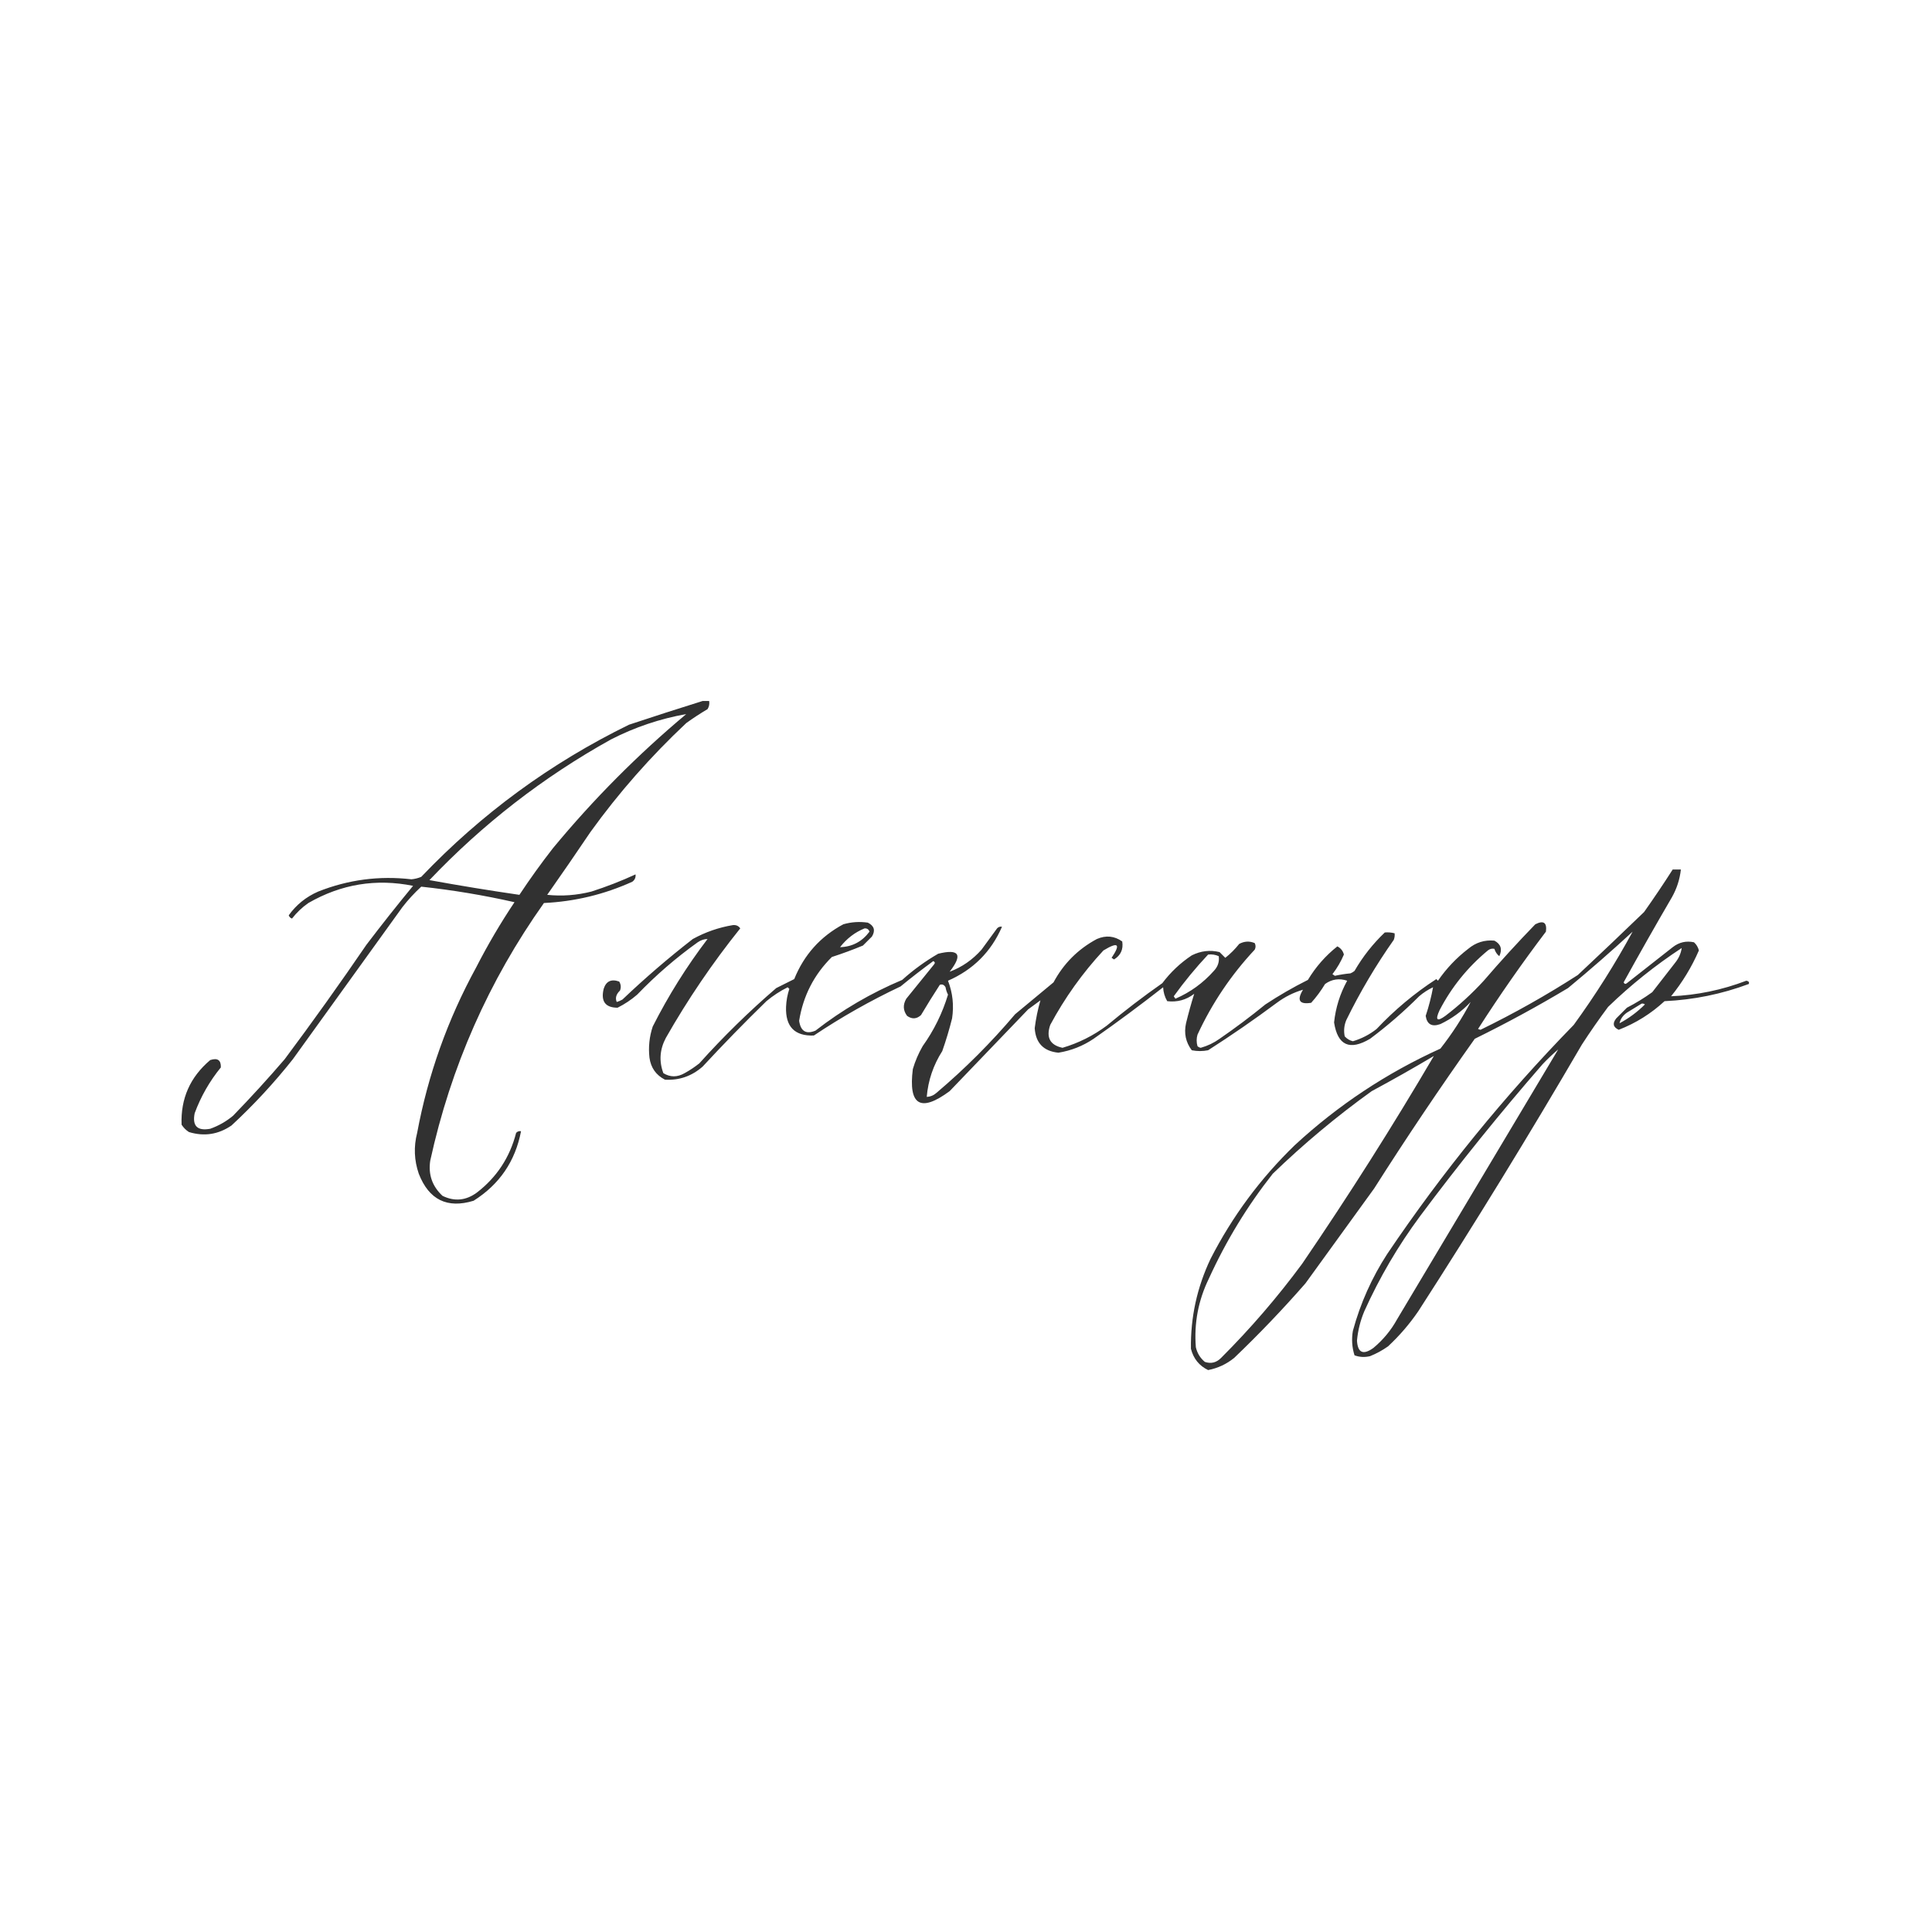 <?xml version="1.0" encoding="UTF-8"?> <svg xmlns="http://www.w3.org/2000/svg" xmlns:xlink="http://www.w3.org/1999/xlink" version="1.1" width="1181px" height="1181px" style="shape-rendering:geometricPrecision; text-rendering:geometricPrecision; image-rendering:optimizeQuality; fill-rule:evenodd; clip-rule:evenodd"><g><path style="opacity:0.805" fill="#000000" d="M 429.5,428.5 C 430.833,428.5 432.167,428.5 433.5,428.5C 433.785,430.288 433.452,431.955 432.5,433.5C 428.032,436.137 423.698,438.97 419.5,442C 397.767,462.387 378.267,484.554 361,508.5C 352.29,521.42 343.457,534.254 334.5,547C 343.619,547.934 352.619,547.267 361.5,545C 370.775,542.023 379.775,538.523 388.5,534.5C 388.703,536.39 388.037,537.89 386.5,539C 369.352,546.764 351.352,551.097 332.5,552C 298.718,599.63 275.551,652.13 263,709.5C 261.716,717.982 264.216,725.149 270.5,731C 277.839,734.573 284.839,733.907 291.5,729C 303.65,719.661 311.65,707.494 315.5,692.5C 316.325,691.614 317.325,691.281 318.5,691.5C 314.988,709.849 305.321,724.016 289.5,734C 273.369,738.916 262.202,733.416 256,717.5C 253.16,709.27 252.827,700.937 255,692.5C 261.637,656.923 273.637,623.256 291,591.5C 298.077,577.673 305.91,564.34 314.5,551.5C 295.649,547.229 276.649,544.062 257.5,542C 253.298,545.867 249.465,550.033 246,554.5C 223.667,585.5 201.333,616.5 179,647.5C 167.547,661.954 155.047,675.454 141.5,688C 133.457,693.502 124.791,694.836 115.5,692C 113.667,690.833 112.167,689.333 111,687.5C 110.388,671.552 116.221,658.385 128.5,648C 132.998,646.523 135.165,648.023 135,652.5C 128.122,660.92 122.788,670.254 119,680.5C 117.447,688.28 120.614,691.447 128.5,690C 133.662,688.166 138.328,685.499 142.5,682C 153.369,670.8 163.869,659.3 174,647.5C 191.157,624.519 207.824,601.185 224,577.5C 233.259,565.318 242.759,553.318 252.5,541.5C 229.872,536.947 208.539,540.447 188.5,552C 184.686,554.647 181.353,557.813 178.5,561.5C 177.5,561.167 176.833,560.5 176.5,559.5C 181.124,553.051 187.124,548.217 194.5,545C 212.863,537.719 231.863,535.219 251.5,537.5C 253.577,537.308 255.577,536.808 257.5,536C 294.254,497.449 336.587,466.449 384.5,443C 399.576,437.99 414.576,433.156 429.5,428.5 Z M 419.5,436.5 C 389.864,461.303 362.698,488.636 338,518.5C 330.799,527.735 323.966,537.235 317.5,547C 299.197,544.339 280.864,541.339 262.5,538C 295.214,503.597 332.214,474.931 373.5,452C 388.066,444.534 403.4,439.367 419.5,436.5 Z"></path></g><g><path style="opacity:0.798" fill="#000000" d="M 1022.5,531.5 C 1024.17,531.5 1025.83,531.5 1027.5,531.5C 1026.83,537.515 1025,543.181 1022,548.5C 1011.97,565.705 1002.13,583.038 992.5,600.5C 993.002,601.521 993.668,601.688 994.5,601C 1003.83,593.667 1013.17,586.333 1022.5,579C 1026.39,575.97 1030.72,574.97 1035.5,576C 1037.01,577.351 1038.01,579.018 1038.5,581C 1034.11,591.117 1028.44,600.45 1021.5,609C 1037.32,608.336 1052.65,605.17 1067.5,599.5C 1068.93,599.733 1069.43,600.4 1069,601.5C 1052.42,607.684 1035.25,611.184 1017.5,612C 1009.27,619.613 999.939,625.446 989.5,629.5C 986.046,627.897 985.546,625.563 988,622.5C 990.167,620.333 992.333,618.167 994.5,616C 999.917,613.21 1005.08,610.043 1010,606.5C 1014.67,600.5 1019.33,594.5 1024,588.5C 1026.2,585.77 1027.54,582.77 1028,579.5C 1011.9,590.058 996.905,602.058 983,615.5C 977.42,622.992 972.087,630.659 967,638.5C 934.857,693.626 901.523,747.959 867,801.5C 861.661,809.319 855.495,816.486 848.5,823C 845.066,825.435 841.4,827.435 837.5,829C 834.24,829.784 831.073,829.617 828,828.5C 826.445,823.618 826.112,818.618 827,813.5C 831.558,796.719 838.558,781.052 848,766.5C 881.69,716.531 919.69,669.864 962,626.5C 975.322,608.157 987.322,589.157 998,569.5C 985.129,581.373 971.963,592.873 958.5,604C 939.98,615.096 920.98,625.429 901.5,635C 880.216,664.954 859.716,695.454 840,726.5C 826,745.833 812,765.167 798,784.5C 784.174,800.326 769.674,815.492 754.5,830C 749.821,833.839 744.488,836.339 738.5,837.5C 733.041,834.862 729.541,830.529 728,824.5C 727.719,805.286 731.719,786.953 740,769.5C 753.311,743.516 770.478,720.349 791.5,700C 817.93,675.592 847.596,655.926 880.5,641C 887.629,631.921 893.795,622.421 899,612.5C 893.674,618.16 887.508,622.66 880.5,626C 875.308,627.872 872.308,626.205 871.5,621C 873.437,615.204 874.937,609.371 876,603.5C 872.911,604.96 870.078,606.793 867.5,609C 858.091,618.414 848.091,627.08 837.5,635C 825.009,642.392 817.676,639.059 815.5,625C 816.456,615.965 819.123,607.465 823.5,599.5C 818.64,597.873 814.14,598.539 810,601.5C 807.533,605.6 804.699,609.434 801.5,613C 794.259,614.15 792.593,611.484 796.5,605C 790.789,606.662 785.456,609.328 780.5,613C 766.848,623.16 752.848,632.827 738.5,642C 735.167,642.667 731.833,642.667 728.5,642C 724.82,637.098 723.653,631.598 725,625.5C 726.504,619.338 728.171,613.338 730,607.5C 725.08,611.253 719.58,612.753 713.5,612C 711.98,609.404 711.147,606.571 711,603.5C 697.115,614.386 682.948,624.886 668.5,635C 661.957,639.403 654.791,642.237 647,643.5C 637.932,642.598 633.098,637.598 632.5,628.5C 633.238,622.64 634.405,616.973 636,611.5C 633.5,613.333 631,615.167 628.5,617C 612.5,633.667 596.5,650.333 580.5,667C 562.696,680.176 555.196,675.676 558,653.5C 559.443,648.611 561.443,643.945 564,639.5C 570.907,629.852 576.074,619.352 579.5,608C 578.773,606.601 578.273,605.101 578,603.5C 577.163,601.993 575.996,601.493 574.5,602C 570.541,608.083 566.708,614.249 563,620.5C 560.336,622.955 557.502,623.122 554.5,621C 552.007,617.692 551.841,614.192 554,610.5C 559.667,603.5 565.333,596.5 571,589.5C 571.688,588.668 571.521,588.002 570.5,587.5C 563.69,592.475 557.024,597.642 550.5,603C 531.99,611.748 514.323,621.748 497.5,633C 485.748,633.412 480.081,627.579 480.5,615.5C 480.654,611.73 481.321,608.064 482.5,604.5C 482.167,604.167 481.833,603.833 481.5,603.5C 476.825,605.836 472.492,608.669 468.5,612C 455.137,625.029 442.137,638.362 429.5,652C 422.874,657.82 415.207,660.487 406.5,660C 401.01,657.204 397.844,652.704 397,646.5C 396.28,640.035 396.947,633.702 399,627.5C 408.553,608.623 419.719,590.789 432.5,574C 430.402,574.032 428.402,574.699 426.5,576C 413.233,585.485 400.9,596.152 389.5,608C 385.844,611.163 381.844,613.829 377.5,616C 370.032,615.965 367.198,612.132 369,604.5C 370.494,599.784 373.661,598.284 378.5,600C 379.576,601.726 379.743,603.559 379,605.5C 376.631,607.757 375.965,610.09 377,612.5C 378.225,612.138 379.391,611.638 380.5,611C 394.244,597.919 408.577,585.585 423.5,574C 431.185,569.772 439.352,566.938 448,565.5C 449.973,565.309 451.473,565.976 452.5,567.5C 435.573,588.602 420.406,610.935 407,634.5C 403.276,641.544 402.776,648.711 405.5,656C 409.675,658.574 414.008,658.574 418.5,656C 421.672,654.248 424.672,652.248 427.5,650C 442.199,633.634 457.866,618.301 474.5,604C 478.176,602.162 481.842,600.329 485.5,598.5C 491.467,583.701 501.467,572.534 515.5,565C 520.428,563.582 525.428,563.249 530.5,564C 534.395,565.952 535.229,568.786 533,572.5C 531.167,574.333 529.333,576.167 527.5,578C 521.263,580.581 514.929,582.915 508.5,585C 497.616,595.766 490.95,608.766 488.5,624C 489.432,630.407 492.766,632.407 498.5,630C 514.688,617.396 532.355,607.063 551.5,599C 558.273,592.893 565.607,587.56 573.5,583C 586.341,579.847 588.674,583.514 580.5,594C 587.98,591.23 594.48,586.73 600,580.5C 603.167,576.167 606.333,571.833 609.5,567.5C 610.325,566.614 611.325,566.281 612.5,566.5C 605.911,581.755 594.911,592.755 579.5,599.5C 582.36,606.901 583.194,614.568 582,622.5C 580.31,629.258 578.31,635.925 576,642.5C 570.528,651.083 567.362,660.416 566.5,670.5C 568.783,670.392 570.783,669.559 572.5,668C 589.833,653.333 605.833,637.333 620.5,620C 628.333,613.5 636.167,607 644,600.5C 650.167,589 659,580.167 670.5,574C 676.029,571.602 681.196,572.102 686,575.5C 686.761,580.308 685.095,583.975 681,586.5C 680.5,586.167 680,585.833 679.5,585.5C 685.219,577.002 683.553,575.502 674.5,581C 661.727,594.775 650.893,609.941 642,626.5C 639.347,634.187 641.847,638.854 649.5,640.5C 659.29,637.605 668.29,633.105 676.5,627C 687.473,617.848 698.807,609.182 710.5,601C 715.541,594.292 721.541,588.625 728.5,584C 734.03,581.24 739.697,580.573 745.5,582C 746.667,583.167 747.833,584.333 749,585.5C 752.167,583 755,580.167 757.5,577C 760.624,575.313 763.791,575.146 767,576.5C 767.667,577.833 767.667,579.167 767,580.5C 752.561,595.944 740.895,613.277 732,632.5C 731.333,634.833 731.333,637.167 732,639.5C 732.561,640.022 733.228,640.355 734,640.5C 738.168,639.332 742.002,637.499 745.5,635C 755.116,628.385 764.45,621.385 773.5,614C 781.84,608.495 790.507,603.495 799.5,599C 804.284,591.053 810.284,584.219 817.5,578.5C 819.596,579.592 820.929,581.259 821.5,583.5C 819.687,587.79 817.354,591.79 814.5,595.5C 815,595.833 815.5,596.167 816,596.5C 819.128,595.796 822.294,595.296 825.5,595C 826.416,594.626 827.25,594.126 828,593.5C 833.023,584.805 839.19,576.972 846.5,570C 848.488,569.82 850.488,569.986 852.5,570.5C 852.657,571.873 852.49,573.207 852,574.5C 841.074,590.009 831.407,606.342 823,623.5C 821.632,626.738 821.299,630.072 822,633.5C 823.351,635.01 825.018,636.01 827,636.5C 832.336,634.916 837.169,632.416 841.5,629C 852.497,617.327 864.664,607.161 878,598.5C 878.333,598.833 878.667,599.167 879,599.5C 884.126,592.04 890.293,585.54 897.5,580C 902.177,576.107 907.51,574.44 913.5,575C 917.458,577.106 918.458,580.273 916.5,584.5C 915.05,583.345 914.05,581.845 913.5,580C 912.092,579.685 910.759,580.018 909.5,581C 897.148,591.245 887.315,603.412 880,617.5C 877.2,623.556 878.367,624.723 883.5,621C 891.933,614.571 899.766,607.404 907,599.5C 917.131,587.7 927.631,576.2 938.5,565C 943.555,562.44 945.721,563.94 945,569.5C 930.388,588.781 916.554,608.614 903.5,629C 904,629.167 904.5,629.333 905,629.5C 925.546,619.48 945.379,608.313 964.5,596C 978.096,583.282 991.596,570.449 1005,557.5C 1011.05,548.952 1016.89,540.285 1022.5,531.5 Z M 528.5,567.5 C 529.995,567.415 530.995,568.081 531.5,569.5C 526.988,575.588 520.988,578.755 513.5,579C 517.569,573.741 522.569,569.908 528.5,567.5 Z M 738.5,583.5 C 740.792,583.244 742.959,583.577 745,584.5C 745.459,587.93 744.459,590.93 742,593.5C 735.425,600.909 727.591,606.576 718.5,610.5C 718.167,610 717.833,609.5 717.5,609C 723.943,600.055 730.943,591.555 738.5,583.5 Z M 1003.5,613.5 C 1004.24,613.369 1004.91,613.536 1005.5,614C 1000.9,618.604 995.73,622.438 990,625.5C 990.546,622.907 992.046,620.74 994.5,619C 997.564,617.141 1000.56,615.308 1003.5,613.5 Z M 952.5,641.5 C 919.689,696.445 886.856,751.445 854,806.5C 850.298,813.208 845.465,819.041 839.5,824C 833.28,828.458 829.946,826.958 829.5,819.5C 830.076,813.272 831.576,807.272 834,801.5C 843.302,780.884 854.635,761.551 868,743.5C 891.8,711.585 916.8,680.585 943,650.5C 946.036,647.296 949.203,644.296 952.5,641.5 Z M 876.5,645.5 C 851.333,688.408 824.5,730.742 796,772.5C 780.996,792.846 764.496,812.013 746.5,830C 743.616,832.958 740.283,833.792 736.5,832.5C 733.65,830.135 731.816,827.135 731,823.5C 729.838,808.807 732.504,794.807 739,781.5C 749.489,758.5 762.489,737.166 778,717.5C 796.998,699.16 817.164,682.327 838.5,667C 851.423,660.045 864.09,652.878 876.5,645.5 Z"></path></g></svg> 